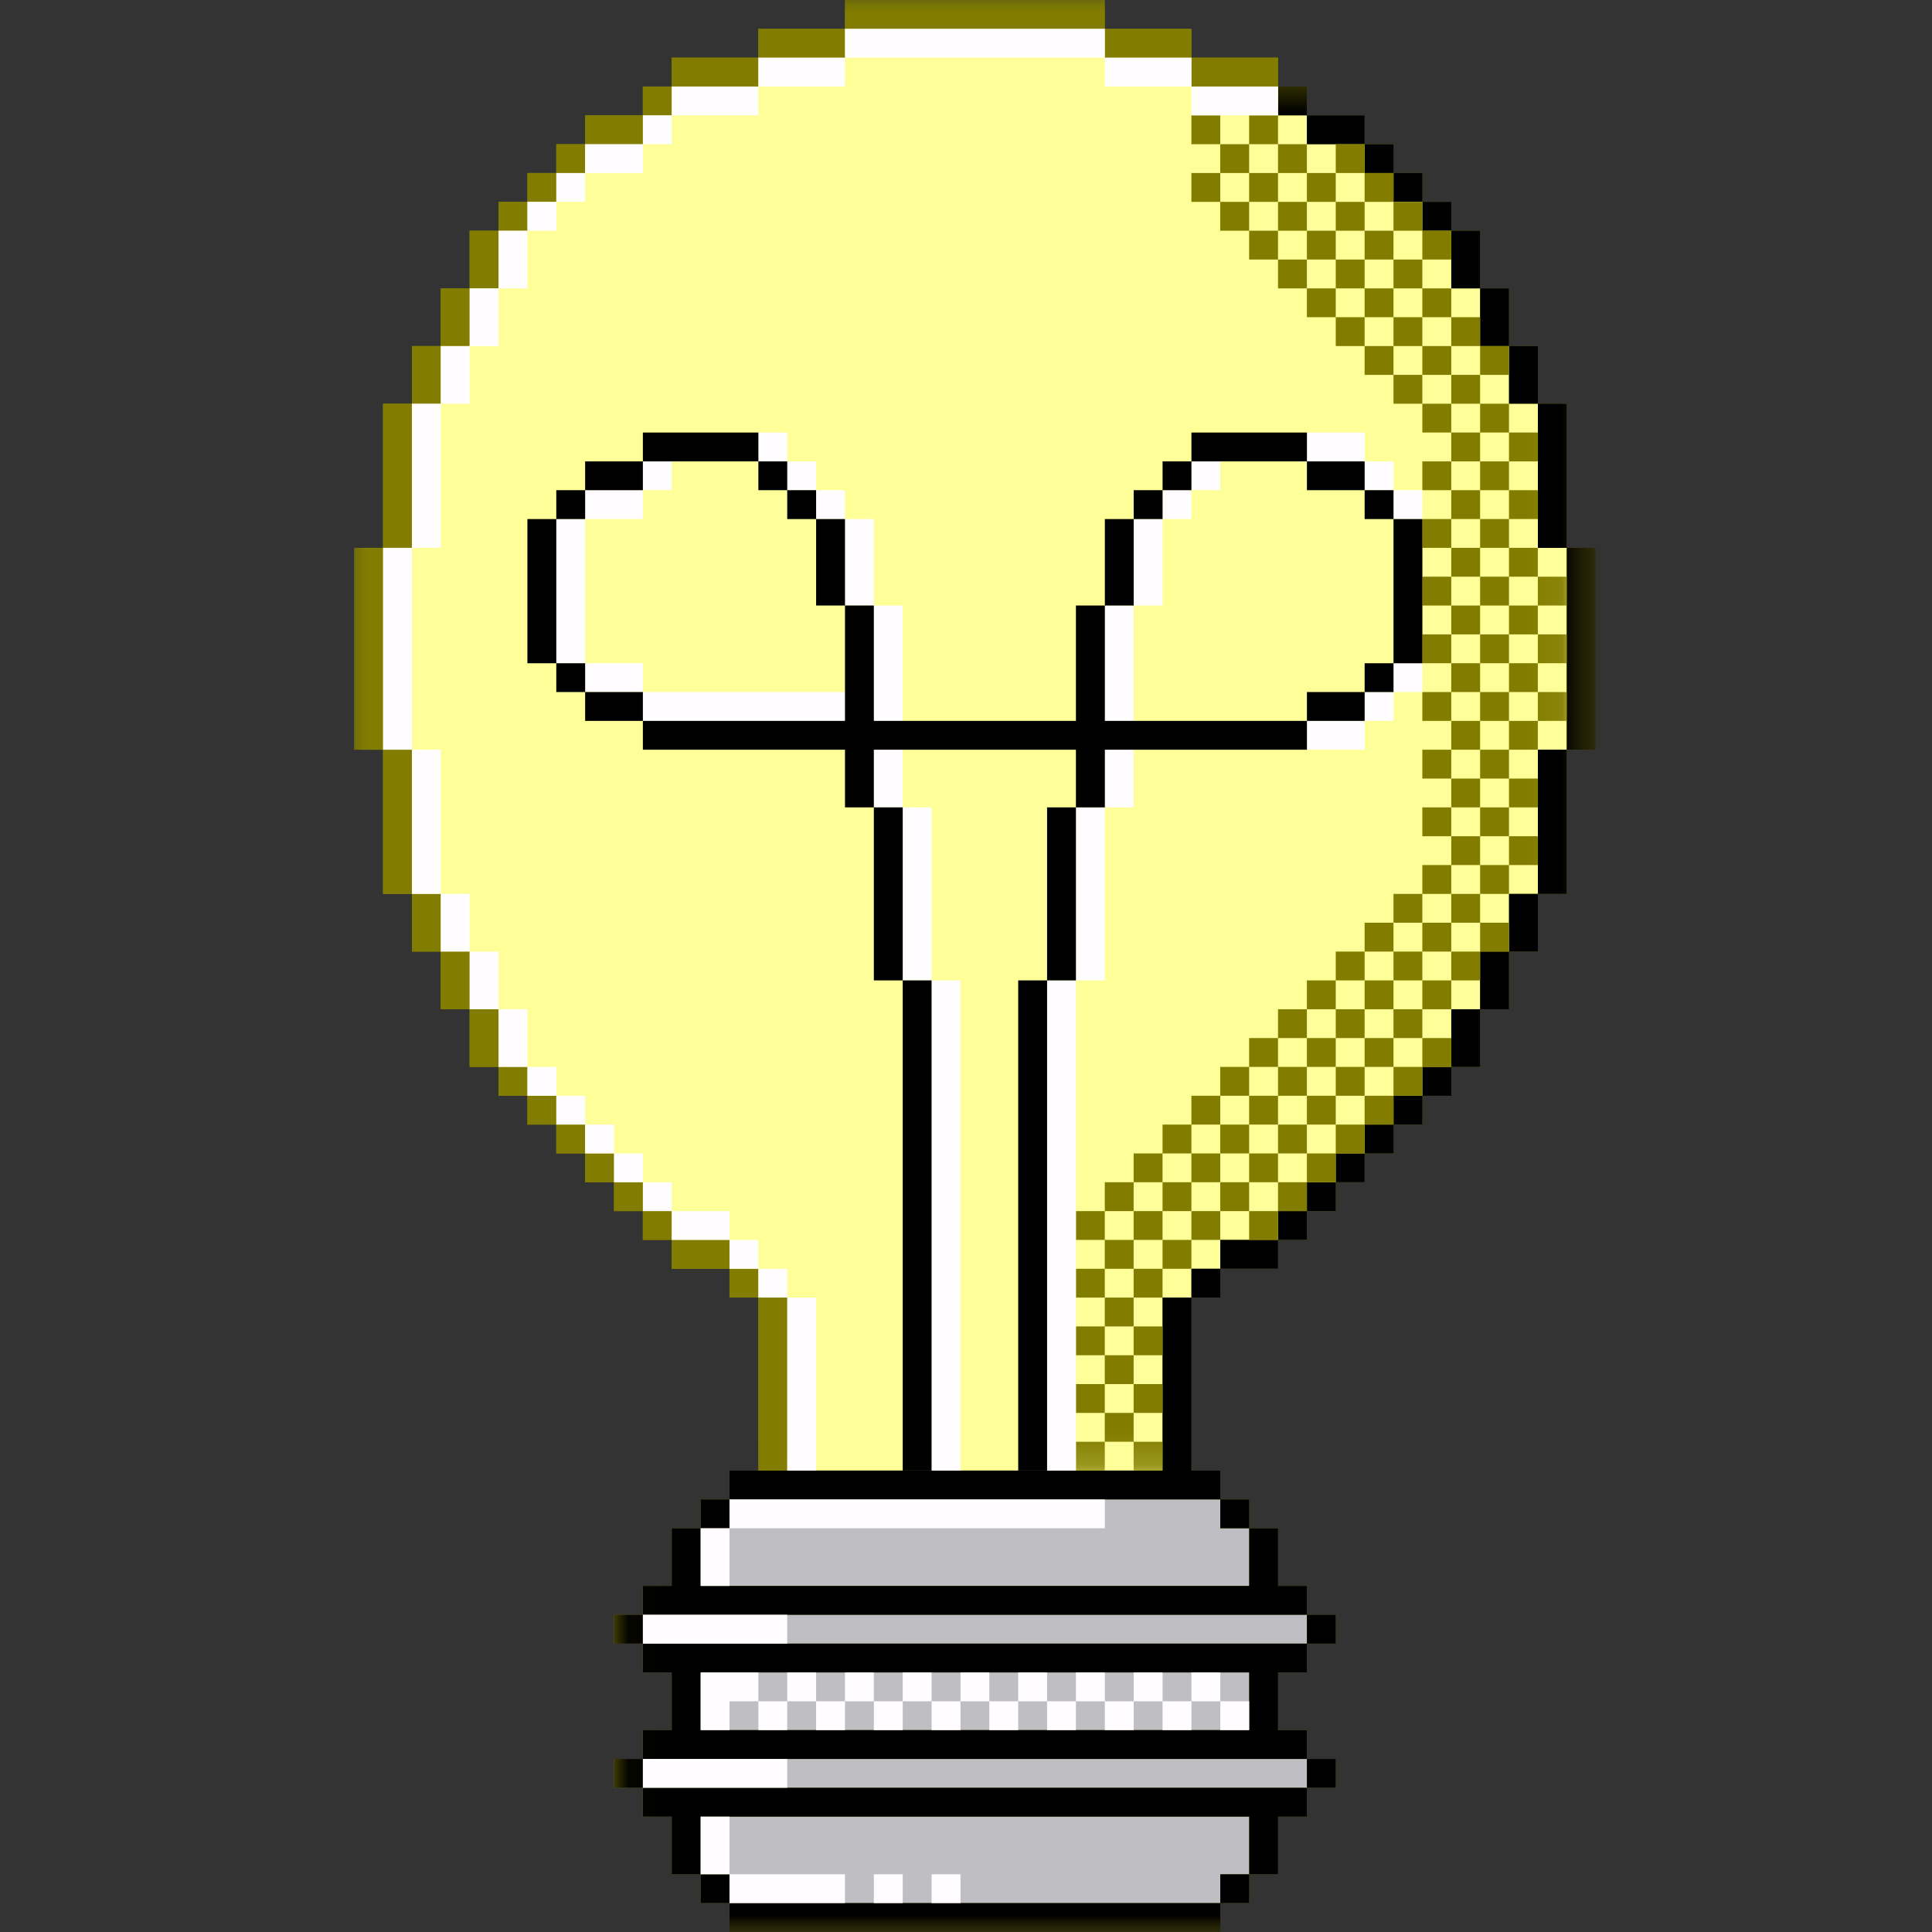 <svg width="60" height="60" viewBox="0 0 60 60" fill="none" xmlns="http://www.w3.org/2000/svg">
<rect x="0" y="0" width="60" height="60" fill="#333333" stroke="none"/>
<mask id="mask0_2292_16034" style="mask-type:luminance" maskUnits="userSpaceOnUse" x="10" y="0" width="40" height="60">
<path d="M10.998 0H49.553V60H10.998V0Z" fill="white"/>
</mask>
<g mask="url(#mask0_2292_16034)">
<path d="M49.553 17.014V23.283H48.655V27.761H47.759V29.552H46.863V31.343H45.966V33.134H45.07V34.03H44.172V34.925H43.276V35.821H42.379V36.715H41.483V37.612H40.587V38.506H39.69V39.403H37.896V40.297H37V45.67H37.896V46.566H38.793V47.462H39.69V49.253H40.587V50.148H41.483V51.044H40.587V51.939H39.69V53.73H40.587V54.626H41.483V55.521H40.587V56.417H39.69V58.208H38.793V59.102H37.896V59.999H22.654V59.102H21.758V58.208H20.86V56.417H19.964V55.521H19.068V54.626H19.964V53.73H20.86V51.939H19.964V51.044H19.068V50.148H19.964V49.253H20.86V47.462H21.758V46.566H22.654V45.67H23.551V40.297H22.654V39.403H20.86V38.506H19.964V37.612H19.068V36.715H18.171V35.821H17.275V34.925H16.378V34.03H15.482V33.134H14.584V31.343H13.688V29.552H12.792V27.761H11.895V23.283H10.998V17.014H11.895V12.538H12.792V10.747H13.688V8.956H14.584V7.165H15.482V6.269H16.378V5.373H17.275V4.478H18.171V3.582H19.964V2.687H20.86V1.791H23.551V0.896H26.241V0H34.31V0.896H37V1.791H39.69V2.687H40.587V3.582H42.379V4.478H43.276V5.373H44.172V6.269H45.07V7.165H45.966V8.956H46.863V10.747H47.759V12.538H48.655V17.014H49.553Z" fill="#827D00"/>
</g>
<path d="M38.795 47.462V49.253H21.759V47.462H22.655V46.566H37.897V47.462H38.795ZM19.966 50.148V51.044H40.588V50.148H19.966ZM21.759 51.939V53.73H38.795V51.939H21.759ZM19.966 54.626V55.521H40.588V54.626H19.966ZM21.759 56.417V58.208H22.655V59.102H37.897V58.208H38.795V56.417H21.759Z" fill="#BFBEC3"/>
<path d="M48.656 17.014V23.283H47.76V27.761H46.864V29.552H45.967V31.343H45.071V33.134H44.173V34.03H43.277V34.925H42.38V35.821H41.484V36.715H40.588V37.612H39.691V38.507H37.897V39.403H37.001V40.297H36.105V45.67H24.448V40.297H23.552V39.403H22.655V38.507H20.862V37.612H19.965V36.715H19.069V35.821H18.172V34.925H17.276V34.03H16.379V33.134H15.483V31.343H14.585V29.552H13.689V27.761H12.793V23.283H11.896V17.014H12.793V12.538H13.689V10.747H14.585V8.956H15.483V7.165H16.379V6.269H17.276V5.373H18.172V4.478H19.965V3.582H20.862V2.687H23.552V1.791H26.242V0.896H34.312V1.791H37.001V2.687H39.691V3.582H40.588V4.478H42.38V5.373H43.277V6.269H44.173V7.165H45.071V8.956H45.967V10.747H46.864V12.538H47.76V17.014H48.656Z" fill="#FEFF99"/>
<mask id="mask1_2292_16034" style="mask-type:luminance" maskUnits="userSpaceOnUse" x="19" y="2" width="31" height="58">
<path d="M19.049 2.43H49.553V60H19.049V2.43Z" fill="white"/>
</mask>
<g mask="url(#mask1_2292_16034)">
<path d="M19.966 51.939H20.862V53.73H19.966V54.626H40.588V53.73H39.691V51.939H40.588V51.044H19.966V51.939ZM38.795 53.73H21.759V51.939H38.795V53.73ZM39.691 2.687V3.582H40.588V2.687H39.691ZM40.588 3.582V4.478H42.38V3.582H40.588ZM42.38 4.478V5.373H43.278V4.478H42.38ZM43.278 5.373V6.269H44.174V5.373H43.278ZM44.174 6.269V7.165H45.071V6.269H44.174ZM45.071 7.165V8.956H45.967V7.165H45.071ZM45.967 8.956V10.747H46.864V8.956H45.967ZM46.864 10.747V12.537H47.761V10.747H46.864ZM47.761 12.537V17.014H48.657V12.537H47.761ZM48.657 17.014V23.283H49.554V17.014H48.657ZM42.38 35.821H43.278V34.925H42.38V35.821ZM43.278 34.925H44.174V34.03H43.278V34.925ZM44.174 34.03H45.071V33.134H44.174V34.03ZM45.071 33.134H45.967V31.343H45.071V33.134ZM45.967 31.343H46.864V29.552H45.967V31.343ZM46.864 29.552H47.761V27.761H46.864V29.552ZM47.761 27.761H48.657V23.283H47.761V27.761ZM41.484 36.715H42.38V35.821H41.484V36.715ZM40.588 37.611H41.484V36.715H40.588V37.611ZM39.691 38.506H40.588V37.611H39.691V38.506ZM37.897 39.402H39.691V38.506H37.897V39.402ZM37.001 40.297H37.897V39.402H37.001V40.297ZM36.105 45.67H22.655V46.566H37.897V45.67H37.001V40.297H36.105V45.67ZM22.655 46.566H21.759V47.462H22.655V46.566ZM38.795 47.462V46.566H37.897V47.462H38.795ZM21.759 49.253V47.462H20.862V49.253H19.966V50.148H40.588V49.253H39.691V47.462H38.795V49.253H21.759ZM41.484 51.044V50.148H40.588V51.044H41.484ZM19.07 50.148V51.044H19.966V50.148H19.07ZM19.966 56.417H20.862V58.208H21.759V56.417H38.795V58.208H39.691V56.417H40.588V55.521H19.966V56.417ZM41.484 55.521V54.626H40.588V55.521H41.484ZM19.07 54.626V55.521H19.966V54.626H19.07ZM22.655 59.998H37.897V59.102H22.655V59.998ZM21.759 58.208V59.102H22.655V58.208H21.759ZM37.897 59.102H38.795V58.208H37.897V59.102Z" fill="black"/>
</g>
<mask id="mask2_2292_16034" style="mask-type:luminance" maskUnits="userSpaceOnUse" x="10" y="0" width="39" height="46">
<path d="M10.998 0H48.928V45.803H10.998V0Z" fill="white"/>
</mask>
<g mask="url(#mask2_2292_16034)">
<path d="M34.31 0.896H26.241V0H34.31V0.896ZM23.551 1.791H26.241V0.896H23.551V1.791ZM20.86 2.687H23.551V1.791H20.86V2.687ZM19.964 3.582H20.86V2.687H19.964V3.582ZM18.171 4.478H19.964V3.582H18.171V4.478ZM17.275 5.373H18.171V4.478H17.275V5.373ZM16.378 6.269H17.275V5.373H16.378V6.269ZM15.482 7.165H16.378V6.269H15.482V7.165ZM14.584 8.956H15.482V7.165H14.584V8.956ZM13.688 10.747H14.584V8.956H13.688V10.747ZM12.792 12.538H13.688V10.747H12.792V12.538ZM11.895 17.014H12.792V12.538H11.895V17.014ZM10.998 23.283H11.895V17.014H10.998V23.283ZM18.171 35.821V34.925H17.275V35.821H18.171ZM17.275 34.925V34.03H16.378V34.925H17.275ZM16.378 34.03V33.134H15.482V34.03H16.378ZM15.482 33.134V31.343H14.584V33.134H15.482ZM14.584 31.343V29.552H13.688V31.343H14.584ZM13.688 29.552V27.761H12.792V29.552H13.688ZM12.792 27.761V23.283H11.895V27.761H12.792ZM19.068 36.715V35.821H18.171V36.715H19.068ZM19.964 37.612V36.715H19.068V37.612H19.964ZM20.86 38.506V37.612H19.964V38.506H20.86ZM22.654 39.403V38.506H20.86V39.403H22.654ZM23.551 40.297V39.403H22.654V40.297H23.551ZM24.447 45.67V40.297H23.551V45.67H24.447ZM37 1.791V0.896H34.31V1.791H37ZM39.69 2.687V1.791H37V2.687H39.69ZM36.104 45.67V44.775H35.206V45.67H36.104ZM36.104 43.879V42.984H35.206V43.879H36.104ZM36.104 42.088V41.193H35.206V42.088H36.104ZM35.206 40.297H36.104V39.403H35.206V40.297ZM34.31 44.775H35.206V43.879H34.31V44.775ZM34.31 42.984H35.206V42.088H34.31V42.984ZM34.31 41.193H35.206V40.297H34.31V41.193ZM35.206 38.506H34.31V39.403H35.206V38.506ZM36.104 39.403H37V38.506H36.104V39.403ZM35.206 38.506H36.104V37.612H35.206V38.506ZM37 38.506H37.896V37.612H37V38.506ZM38.793 38.506H39.69V37.612H38.793V38.506ZM35.206 36.715H34.31V37.612H35.206V36.715ZM33.413 45.67H34.31V44.775H33.413V45.67ZM33.413 42.984V43.879H34.31V42.984H33.413ZM33.413 41.193V42.088H34.31V41.193H33.413ZM33.413 39.403V40.297H34.31V39.403H33.413ZM33.413 37.612V38.506H34.31V37.612H33.413ZM36.104 37.612H37V36.715H36.104V37.612ZM38.793 34.925H37.896V35.821H38.793V34.925ZM39.69 34.03H38.793V34.925H39.69V34.03ZM37 35.821V36.715H37.896V35.821H37ZM40.587 33.134H39.69V34.03H40.587V33.134ZM42.379 31.343H41.483V32.238H42.379V31.343ZM42.379 31.343H43.276V30.447H42.379V31.343ZM41.483 32.238H40.587V33.134H41.483V32.238ZM43.276 30.447H44.172V29.552H43.276V30.447ZM45.07 28.656H45.966V27.761H45.07V28.656ZM45.966 27.761H46.863V26.865H45.966V27.761ZM44.172 29.552H45.07V28.656H44.172V29.552ZM47.759 26.865V25.97H46.863V26.865H47.759ZM37.896 36.715V37.612H38.793V36.715H37.896ZM38.793 36.715H39.69V35.821H38.793V36.715ZM39.69 35.821H40.587V34.925H39.69V35.821ZM40.587 34.925H41.483V34.03H40.587V34.925ZM41.483 34.03H42.379V33.134H41.483V34.03ZM42.379 33.134H43.276V32.238H42.379V33.134ZM43.276 32.238H44.172V31.343H43.276V32.238ZM44.172 31.343H45.07V30.447H44.172V31.343ZM45.07 30.447H45.966V29.552H45.07V30.447ZM39.69 37.612H40.587V36.715H39.69V37.612ZM40.587 36.715H41.483V35.821H40.587V36.715ZM41.483 35.821H42.379V34.925H41.483V35.821ZM42.379 34.925H43.276V34.03H42.379V34.925ZM43.276 34.03H44.172V33.134H43.276V34.03ZM45.07 33.134V32.238H44.172V33.134H45.07ZM36.104 35.821H35.206V36.715H36.104V35.821ZM37 34.925H36.104V35.821H37V34.925ZM37.896 34.03H37V34.925H37.896V34.03ZM38.793 33.134H37.896V34.03H38.793V33.134ZM39.69 32.238H38.793V33.134H39.69V32.238ZM40.587 31.343H39.69V32.238H40.587V31.343ZM41.483 30.447H40.587V31.343H41.483V30.447ZM42.379 29.552H41.483V30.447H42.379V29.552ZM43.276 28.656H42.379V29.552H43.276V28.656ZM44.172 27.761H43.276V28.656H44.172V27.761ZM44.172 25.074V25.97H45.07V25.074H44.172ZM44.172 23.283V24.179H45.07V23.283H44.172ZM45.966 22.388H45.07V23.283H45.966V22.388ZM45.966 20.597H45.07V21.492H45.966V20.597ZM45.07 26.865H44.172V27.761H45.07V26.865ZM45.966 25.97H45.07V26.865H45.966V25.97ZM45.966 25.97H46.863V25.074H45.966V25.97ZM45.966 24.179H45.07V25.074H45.966V24.179ZM47.759 25.074V24.179H46.863V25.074H47.759ZM45.966 24.179H46.863V23.283H45.966V24.179ZM46.863 23.283H47.759V22.388H46.863V23.283ZM45.966 22.388H46.863V21.492H45.966V22.388ZM48.655 22.388V21.492H47.759V22.388H48.655ZM46.863 21.492H47.759V20.597H46.863V21.492ZM45.966 18.805H45.07V19.701H45.966V18.805ZM45.966 20.597H46.863V19.701H45.966V20.597ZM48.655 20.597V19.701H47.759V20.597H48.655ZM46.863 18.805V19.701H47.759V18.805H46.863ZM45.966 17.014H45.07V17.91H45.966V17.014ZM45.966 17.91V18.805H46.863V17.91H45.966ZM48.655 18.805V17.91H47.759V18.805H48.655ZM47.759 17.91V17.014H46.863V17.91H47.759ZM45.966 15.223H45.07V16.119H45.966V15.223ZM45.966 17.014H46.863V16.119H45.966V17.014ZM47.759 16.119V15.223H46.863V16.119H47.759ZM45.966 13.432H45.07V14.329H45.966V13.432ZM45.966 15.223H46.863V14.329H45.966V15.223ZM47.759 14.329V13.432H46.863V14.329H47.759ZM45.07 12.538H45.966V11.642H45.07V12.538ZM46.863 13.432V12.538H45.966V13.432H46.863ZM46.863 29.552V28.656H45.966V29.552H46.863ZM46.863 11.642V10.747H45.966V11.642H46.863ZM44.172 12.538V13.432H45.07V12.538H44.172ZM43.276 11.642V12.538H44.172V11.642H43.276ZM42.379 10.747V11.642H43.276V10.747H42.379ZM41.483 9.851V10.747H42.379V9.851H41.483ZM40.587 8.956V9.851H41.483V8.956H40.587ZM39.69 8.06V8.956H40.587V8.06H39.69ZM38.793 7.165V8.06H39.69V7.165H38.793ZM37.896 6.269V7.165H38.793V6.269H37.896ZM37 5.373V6.269H37.896V5.373H37ZM37 3.582V4.478H37.896V3.582H37ZM38.793 4.478H37.896V5.373H38.793V4.478ZM39.69 3.582H38.793V4.478H39.69V3.582ZM38.793 5.373V6.269H39.69V5.373H38.793ZM40.587 5.373V4.478H39.69V5.373H40.587ZM39.69 6.269V7.165H40.587V6.269H39.69ZM41.483 6.269V5.373H40.587V6.269H41.483ZM42.379 4.478H41.483V5.373H42.379V4.478ZM40.587 7.165V8.06H41.483V7.165H40.587ZM42.379 7.165V6.269H41.483V7.165H42.379ZM43.276 6.269V5.373H42.379V6.269H43.276ZM41.483 8.06V8.956H42.379V8.06H41.483ZM43.276 8.06V7.165H42.379V8.06H43.276ZM44.172 7.165V6.269H43.276V7.165H44.172ZM42.379 8.956V9.851H43.276V8.956H42.379ZM43.276 8.956H44.172V8.06H43.276V8.956ZM45.07 8.06V7.165H44.172V8.06H45.07ZM43.276 9.851V10.747H44.172V9.851H43.276ZM45.07 9.851V8.956H44.172V9.851H45.07ZM44.172 10.747V11.642H45.07V10.747H44.172ZM45.966 10.747V9.851H45.07V10.747H45.966ZM44.172 21.492V22.388H45.07V21.492H44.172ZM44.172 19.701V20.597H45.07V19.701H44.172ZM44.172 17.91V18.805H45.07V17.91H44.172ZM44.172 16.119V17.014H45.07V16.119H44.172ZM44.172 14.329V15.223H45.07V14.329H44.172Z" fill="#827D00"/>
</g>
<path d="M24.448 45.67V40.297H25.345V45.67H24.448ZM24.448 40.297V39.403H23.552V40.297H24.448ZM23.552 39.403V38.507H22.655V39.403H23.552ZM22.655 38.507V37.612H20.862V38.507H22.655ZM20.862 37.612V36.715H19.965V37.612H20.862ZM19.965 36.715V35.821H19.069V36.715H19.965ZM19.069 35.821V34.925H18.172V35.821H19.069ZM18.172 34.925V34.03H17.276V34.925H18.172ZM17.276 34.03V33.134H16.379V34.03H17.276ZM16.379 33.134V31.343H15.483V33.134H16.379ZM15.483 31.343V29.552H14.585V31.343H15.483ZM14.585 29.552V27.761H13.689V29.552H14.585ZM13.689 27.761V23.283H12.793V27.761H13.689ZM12.793 17.014H13.689V12.538H12.793V17.014ZM11.896 23.283H12.793V17.014H11.896V23.283ZM13.689 12.538H14.585V10.747H13.689V12.538ZM14.585 10.747H15.483V8.956H14.585V10.747ZM15.483 8.956H16.379V7.165H15.483V8.956ZM16.379 7.165H17.276V6.269H16.379V7.165ZM17.276 6.269H18.172V5.373H17.276V6.269ZM18.172 5.373H19.965V4.478H18.172V5.373ZM19.965 4.478H20.862V3.582H19.965V4.478ZM20.862 3.582H23.552V2.687H20.862V3.582ZM23.552 2.687H26.242V1.791H23.552V2.687ZM26.242 0.896V1.791H34.312V0.896H26.242ZM34.312 1.791V2.687H37.001V1.791H34.312ZM37.001 3.582H39.691V2.687H37.001V3.582ZM22.655 47.462H34.312V46.566H22.655V47.462ZM21.759 49.253H22.655V47.462H21.759V49.253ZM19.965 51.044H24.448V50.148H19.965V51.044ZM24.448 54.626H19.965V55.521H24.448V54.626ZM21.759 56.417V58.208H22.655V56.417H21.759ZM22.655 59.102H26.242V58.208H22.655V59.102ZM27.138 59.102H28.035V58.208H27.138V59.102ZM28.931 59.102H29.829V58.208H28.931V59.102ZM29.829 45.67V30.447H28.931V45.67H29.829ZM28.035 25.074V30.447H28.931V25.074H28.035ZM27.138 23.283V25.074H28.035V23.283H27.138ZM28.035 22.388V18.805H27.138V22.388H28.035ZM27.138 18.805V16.119H26.242V18.805H27.138ZM26.242 16.119V15.223H25.345V16.119H26.242ZM25.345 15.223V14.329H24.448V15.223H25.345ZM23.552 13.432V14.329H24.448V13.432H23.552ZM19.965 15.223H18.172V16.119H19.965V15.223ZM17.276 16.119V20.597H18.172V16.119H17.276ZM18.172 20.597V21.492H19.965V20.597H18.172ZM26.242 22.388V21.492H19.965V22.388H26.242ZM20.862 14.329H19.965V15.223H20.862V14.329ZM37.897 14.329H37.001V15.223H37.897V14.329ZM37.001 15.223H36.105V16.119H37.001V15.223ZM36.105 16.119H35.208V18.805H36.105V16.119ZM35.208 18.805H34.312V22.388H35.208V18.805ZM34.312 25.074H35.208V23.283H34.312V25.074ZM33.414 30.447H34.312V25.074H33.414V30.447ZM32.518 45.67H33.414V30.447H32.518V45.67ZM40.588 23.283H42.38V22.388H40.588V23.283ZM42.38 22.388H43.277V21.492H42.38V22.388ZM43.277 21.492H44.173V20.597H43.277V21.492ZM43.277 15.223V16.119H44.173V15.223H43.277ZM42.38 14.329V15.223H43.277V14.329H42.38ZM40.588 13.432V14.329H42.38V13.432H40.588ZM22.655 51.939H21.759V53.73H22.655V52.835H23.552V51.939H22.655ZM24.448 51.939V52.835H25.345V51.939H24.448ZM26.242 51.939V52.835H27.138V51.939H26.242ZM28.035 51.939V52.835H28.931V51.939H28.035ZM29.829 51.939V52.835H30.725V51.939H29.829ZM31.621 51.939V52.835H32.518V51.939H31.621ZM33.414 51.939V52.835H34.312V51.939H33.414ZM35.208 51.939V52.835H36.105V51.939H35.208ZM37.001 51.939V52.835H37.897V51.939H37.001ZM23.552 53.73H24.448V52.835H23.552V53.73ZM25.345 53.73H26.242V52.835H25.345V53.73ZM27.138 53.73H28.035V52.835H27.138V53.73ZM28.931 53.73H29.829V52.835H28.931V53.73ZM30.725 53.73H31.621V52.835H30.725V53.73ZM32.518 53.73H33.414V52.835H32.518V53.73ZM34.312 53.73H35.208V52.835H34.312V53.73ZM36.105 53.73H37.001V52.835H36.105V53.73ZM37.897 53.73H38.794V52.835H37.897V53.73Z" fill="#FFFDFF"/>
<path d="M28.035 45.67V30.447H28.931V45.67H28.035ZM28.035 30.447V25.074H27.138V30.447H28.035ZM26.242 18.805V16.12H25.345V18.805H26.242ZM25.345 16.12V15.223H24.448V16.12H25.345ZM24.448 15.223V14.329H23.552V15.223H24.448ZM23.552 13.433H19.965V14.329H23.552V13.433ZM19.965 14.329H18.172V15.223H19.965V14.329ZM18.172 15.223H17.276V16.12H18.172V15.223ZM16.379 16.12V20.598H17.276V16.12H16.379ZM17.276 20.598V21.492H18.172V20.598H17.276ZM18.172 21.492V22.388H19.965V21.492H18.172ZM31.621 45.67H32.518V30.447H31.621V45.67ZM32.518 30.447H33.414V25.074H32.518V30.447ZM34.312 18.805H33.414V22.388H27.138V18.805H26.242V22.388H19.965V23.283H26.242V25.074H27.138V23.283H33.414V25.074H34.312V23.283H40.588V22.388H34.312V18.805ZM35.208 16.12H34.312V18.805H35.208V16.12ZM36.105 15.223H35.208V16.12H36.105V15.223ZM37.001 14.329H36.105V15.223H37.001V14.329ZM40.588 13.433H37.001V14.329H40.588V13.433ZM42.38 15.223V14.329H40.588V15.223H42.38ZM43.277 16.12V15.223H42.38V16.12H43.277ZM43.277 16.12V20.598H44.173V16.12H43.277ZM42.38 21.492H43.277V20.598H42.38V21.492ZM40.588 22.388H42.38V21.492H40.588V22.388Z" fill="black"/>
</svg>
